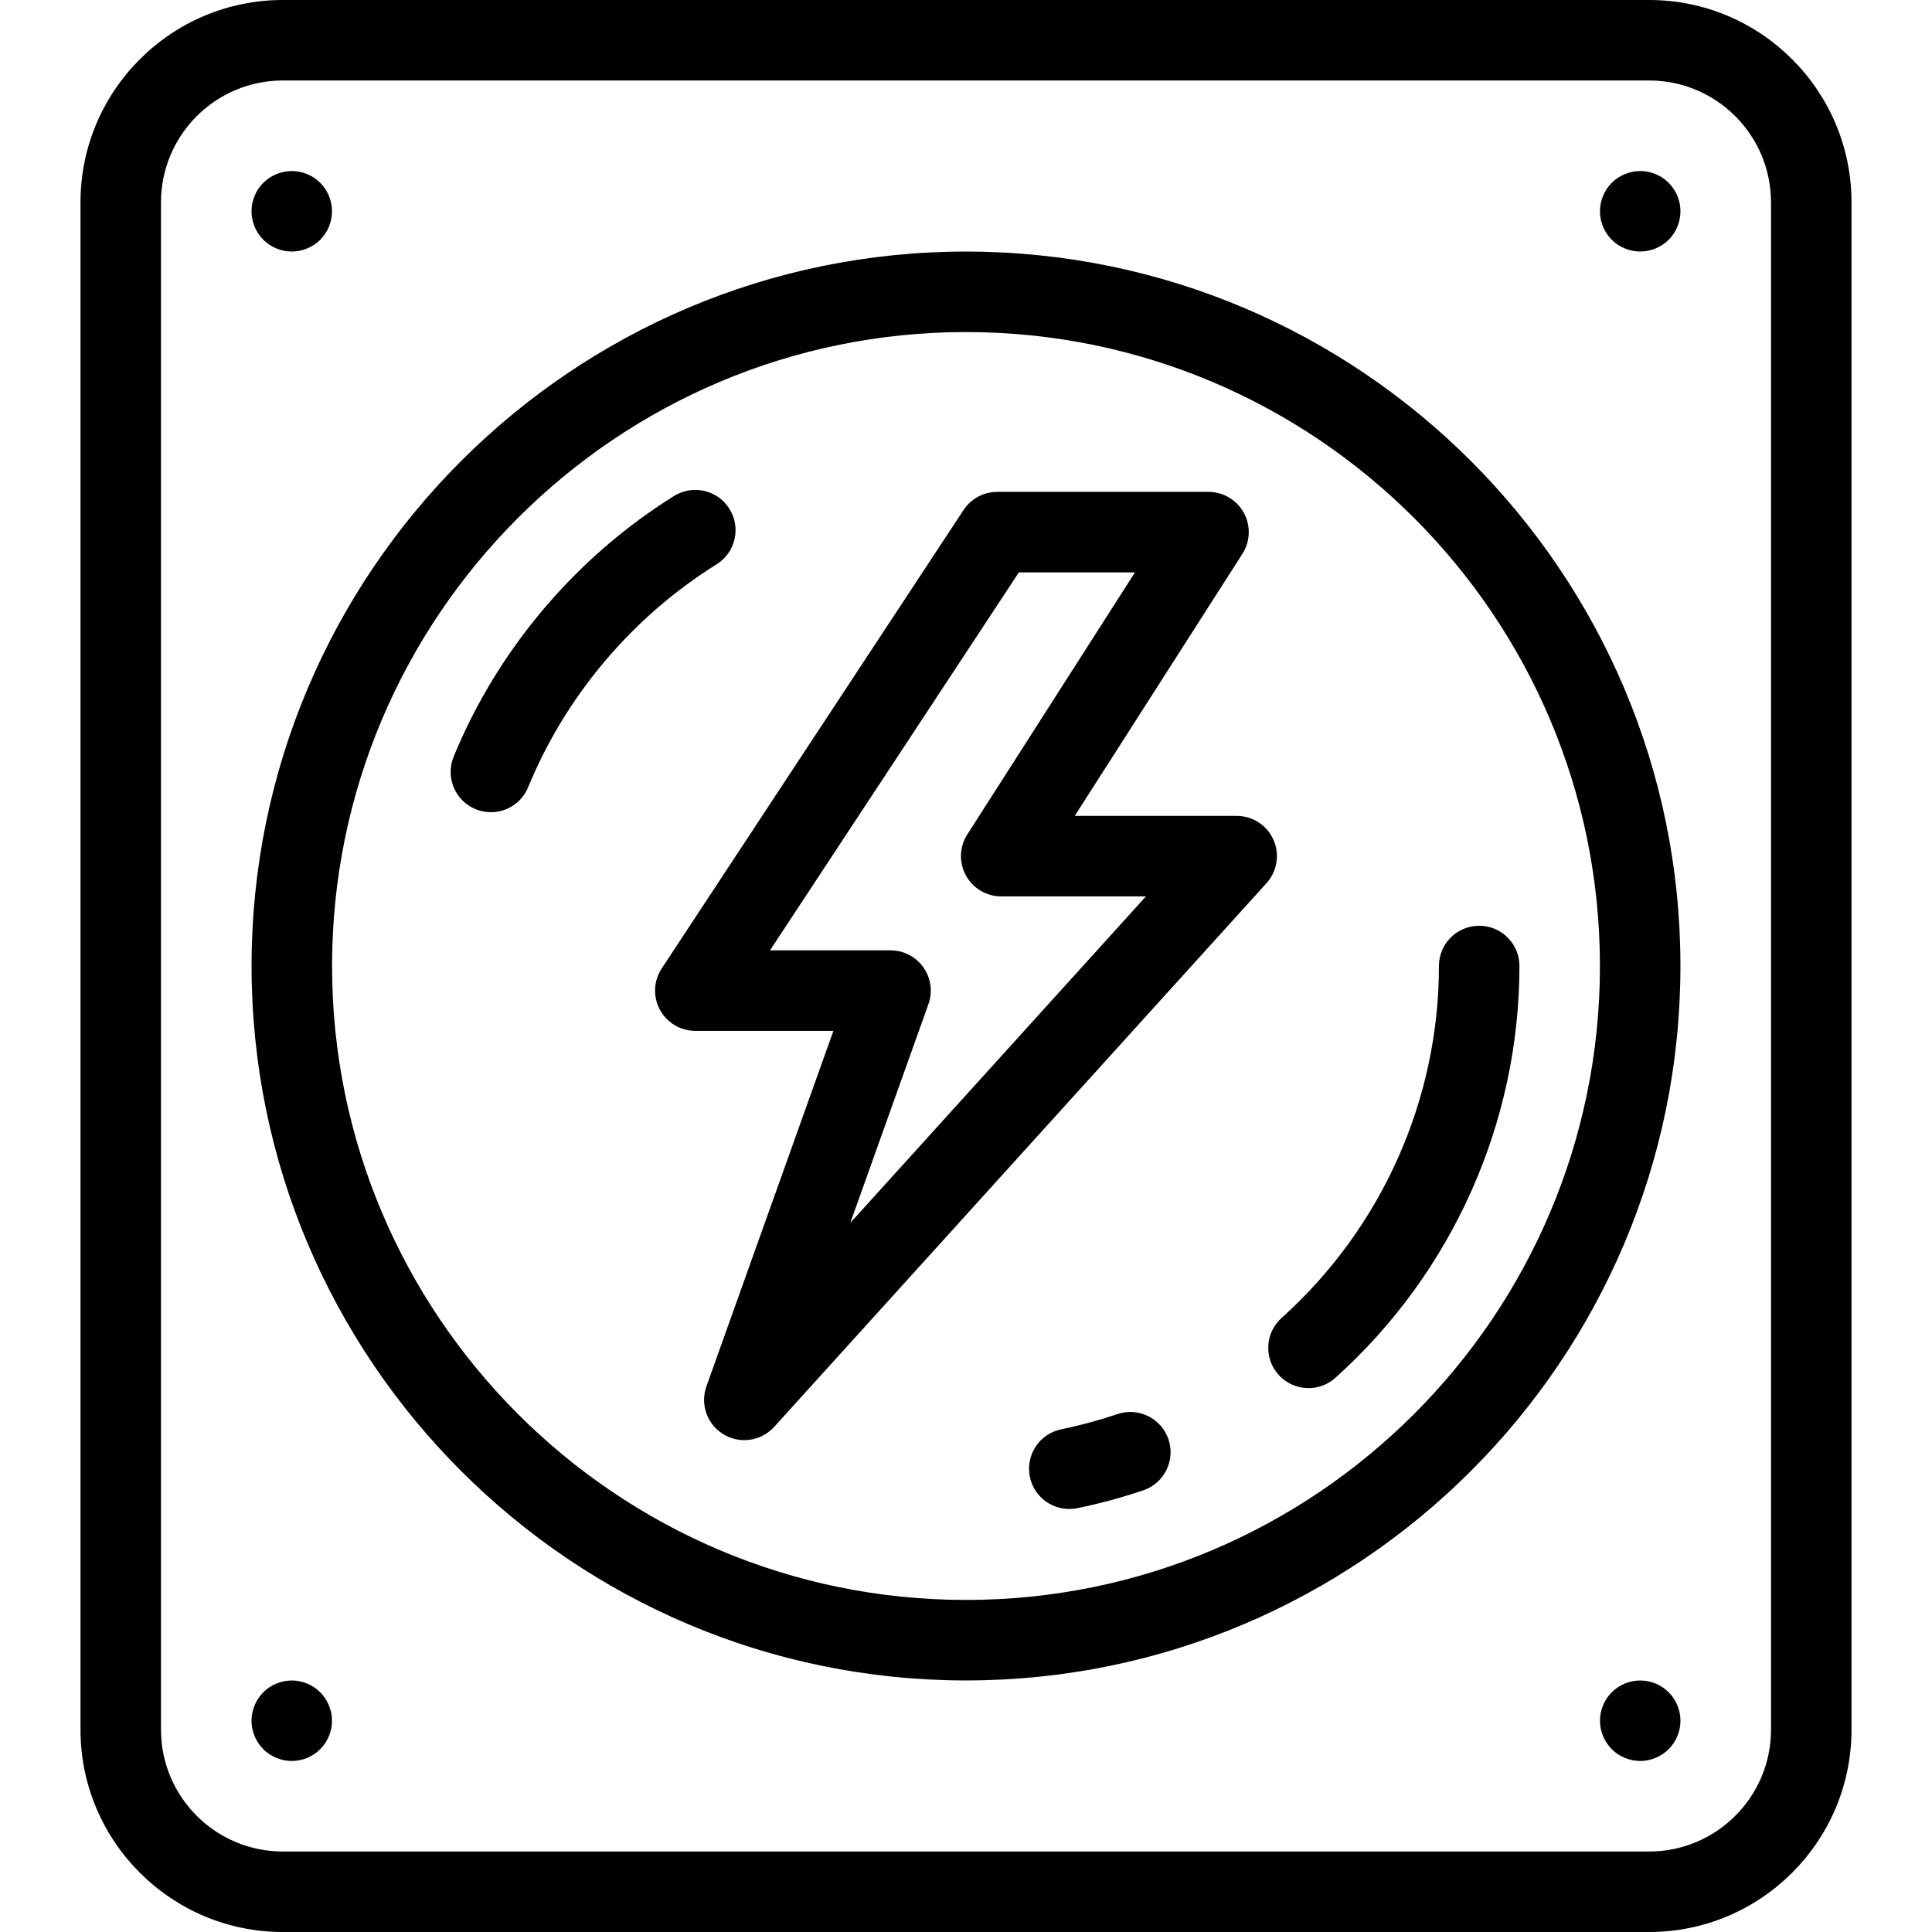 <?xml version="1.0" encoding="UTF-8"?>
<!-- Generator: Adobe Illustrator 19.0.0, SVG Export Plug-In . SVG Version: 6.00 Build 0)  -->
<svg xmlns="http://www.w3.org/2000/svg" xmlns:xlink="http://www.w3.org/1999/xlink" version="1.1" id="Layer_1" x="0px" y="0px" viewBox="0 0 512 512" style="enable-background:new 0 0 512 512;" xml:space="preserve">
<g>
	<g>
		<g>
			<path d="M437.067,0H74.933c-29.555,0-53.6,24.045-53.6,53.6v404.8c0,29.555,24.045,53.6,53.6,53.6h362.133     c29.555,0,53.6-24.045,53.6-53.6V53.6C490.667,24.045,466.622,0,437.067,0z M469.333,458.4c0,17.792-14.475,32.267-32.267,32.267     H74.933c-17.792,0-32.267-14.475-32.267-32.267V53.6c0-17.792,14.475-32.267,32.267-32.267h362.133     c17.792,0,32.267,14.475,32.267,32.267V458.4z"></path>
			<path d="M256,66.667C151.601,66.667,66.667,151.601,66.667,256S151.601,445.333,256,445.333S445.333,360.399,445.333,256     S360.399,66.667,256,66.667z M256,424c-92.636,0-168-75.364-168-168S163.364,88,256,88s168,75.364,168,168S348.636,424,256,424z"></path>
			<path d="M193.315,134.854c-3.117-5-9.696-6.523-14.694-3.409c-26.052,16.241-46.791,40.774-58.396,69.084     c-2.235,5.451,0.373,11.681,5.824,13.916c1.324,0.543,2.694,0.8,4.042,0.8c4.201,0,8.182-2.497,9.874-6.625     c9.92-24.202,27.656-45.18,49.941-59.071C194.905,146.432,196.431,139.854,193.315,134.854z"></path>
			<path d="M296.125,374.748c-4.858,1.646-9.869,3.003-14.895,4.034c-5.771,1.184-9.489,6.822-8.305,12.593     c1.036,5.047,5.478,8.525,10.437,8.525c0.71,0,1.432-0.072,2.156-0.219c5.889-1.209,11.762-2.799,17.455-4.729     c5.58-1.891,8.569-7.947,6.678-13.526C307.76,375.847,301.706,372.859,296.125,374.748z"></path>
			<path d="M392,245.333c-5.89,0-10.667,4.776-10.667,10.667c0,35.478-15.197,69.471-41.694,93.261     c-4.384,3.936-4.747,10.681-0.812,15.063c2.107,2.347,5.018,3.54,7.94,3.54c2.539,0,5.085-0.901,7.122-2.73     c30.998-27.83,48.777-67.609,48.777-109.135C402.667,250.11,397.89,245.333,392,245.333z"></path>
			<path d="M337.484,222.559c-1.711-3.856-5.534-6.341-9.751-6.341h-42.913l44.432-69.452c2.1-3.283,2.243-7.451,0.371-10.869     c-1.87-3.419-5.458-5.545-9.356-5.545h-56c-3.588,0-6.935,1.804-8.909,4.801l-80,121.501c-2.157,3.276-2.342,7.472-0.481,10.926     c1.86,3.453,5.467,5.606,9.39,5.606h36.596l-33.653,94.208c-1.712,4.793,0.199,10.126,4.565,12.74     c1.703,1.02,3.597,1.515,5.474,1.515c2.933,0,5.829-1.207,7.911-3.507l130.479-144.098     C338.471,230.916,339.194,226.415,337.484,222.559z M225.337,324.077l20.708-57.97c1.167-3.266,0.673-6.897-1.326-9.732     c-1.998-2.836-5.25-4.523-8.719-4.523h-31.939l65.953-100.166h30.766l-44.432,69.452c-2.1,3.283-2.242,7.451-0.371,10.869     c1.871,3.419,5.459,5.545,9.357,5.545h38.352L225.337,324.077z"></path>
			<path d="M77.329,66.658c2.805,0,5.557-1.14,7.541-3.125c1.984-1.984,3.115-4.736,3.115-7.541c0-2.805-1.131-5.557-3.115-7.54     c-1.984-1.985-4.736-3.126-7.541-3.126c-2.816,0-5.568,1.142-7.552,3.126c-1.984,1.983-3.125,4.735-3.125,7.54     c0,2.805,1.141,5.556,3.125,7.541C71.761,65.518,74.513,66.658,77.329,66.658z"></path>
			<path d="M434.673,445.346c-2.805,0-5.557,1.131-7.541,3.125c-1.985,1.984-3.125,4.724-3.125,7.541     c0,2.805,1.141,5.547,3.125,7.541c1.984,1.984,4.736,3.125,7.541,3.125c2.805,0,5.557-1.141,7.54-3.125     c1.995-1.995,3.126-4.736,3.126-7.541c0-2.816-1.132-5.557-3.126-7.541C440.23,446.477,437.489,445.346,434.673,445.346z"></path>
			<path d="M434.673,45.325c-2.805,0-5.556,1.141-7.541,3.125s-3.125,4.736-3.125,7.552c0,2.805,1.141,5.557,3.125,7.541     s4.736,3.115,7.541,3.115s5.557-1.131,7.54-3.115c1.985-1.984,3.126-4.736,3.126-7.541c0-2.816-1.142-5.568-3.126-7.552     C440.23,46.466,437.478,45.325,434.673,45.325z"></path>
			<path d="M77.318,445.346c-2.805,0-5.547,1.141-7.541,3.125c-1.984,1.984-3.125,4.736-3.125,7.541s1.141,5.557,3.125,7.54     c1.995,1.995,4.736,3.126,7.541,3.126c2.816,0,5.557-1.132,7.541-3.126c1.995-1.983,3.125-4.724,3.125-7.54     c0-2.805-1.131-5.557-3.125-7.541C82.876,446.486,80.135,445.346,77.318,445.346z"></path>
		</g>
	</g>
</g>
<g>
</g>
<g>
</g>
<g>
</g>
<g>
</g>
<g>
</g>
<g>
</g>
<g>
</g>
<g>
</g>
<g>
</g>
<g>
</g>
<g>
</g>
<g>
</g>
<g>
</g>
<g>
</g>
<g>
</g>
</svg>
